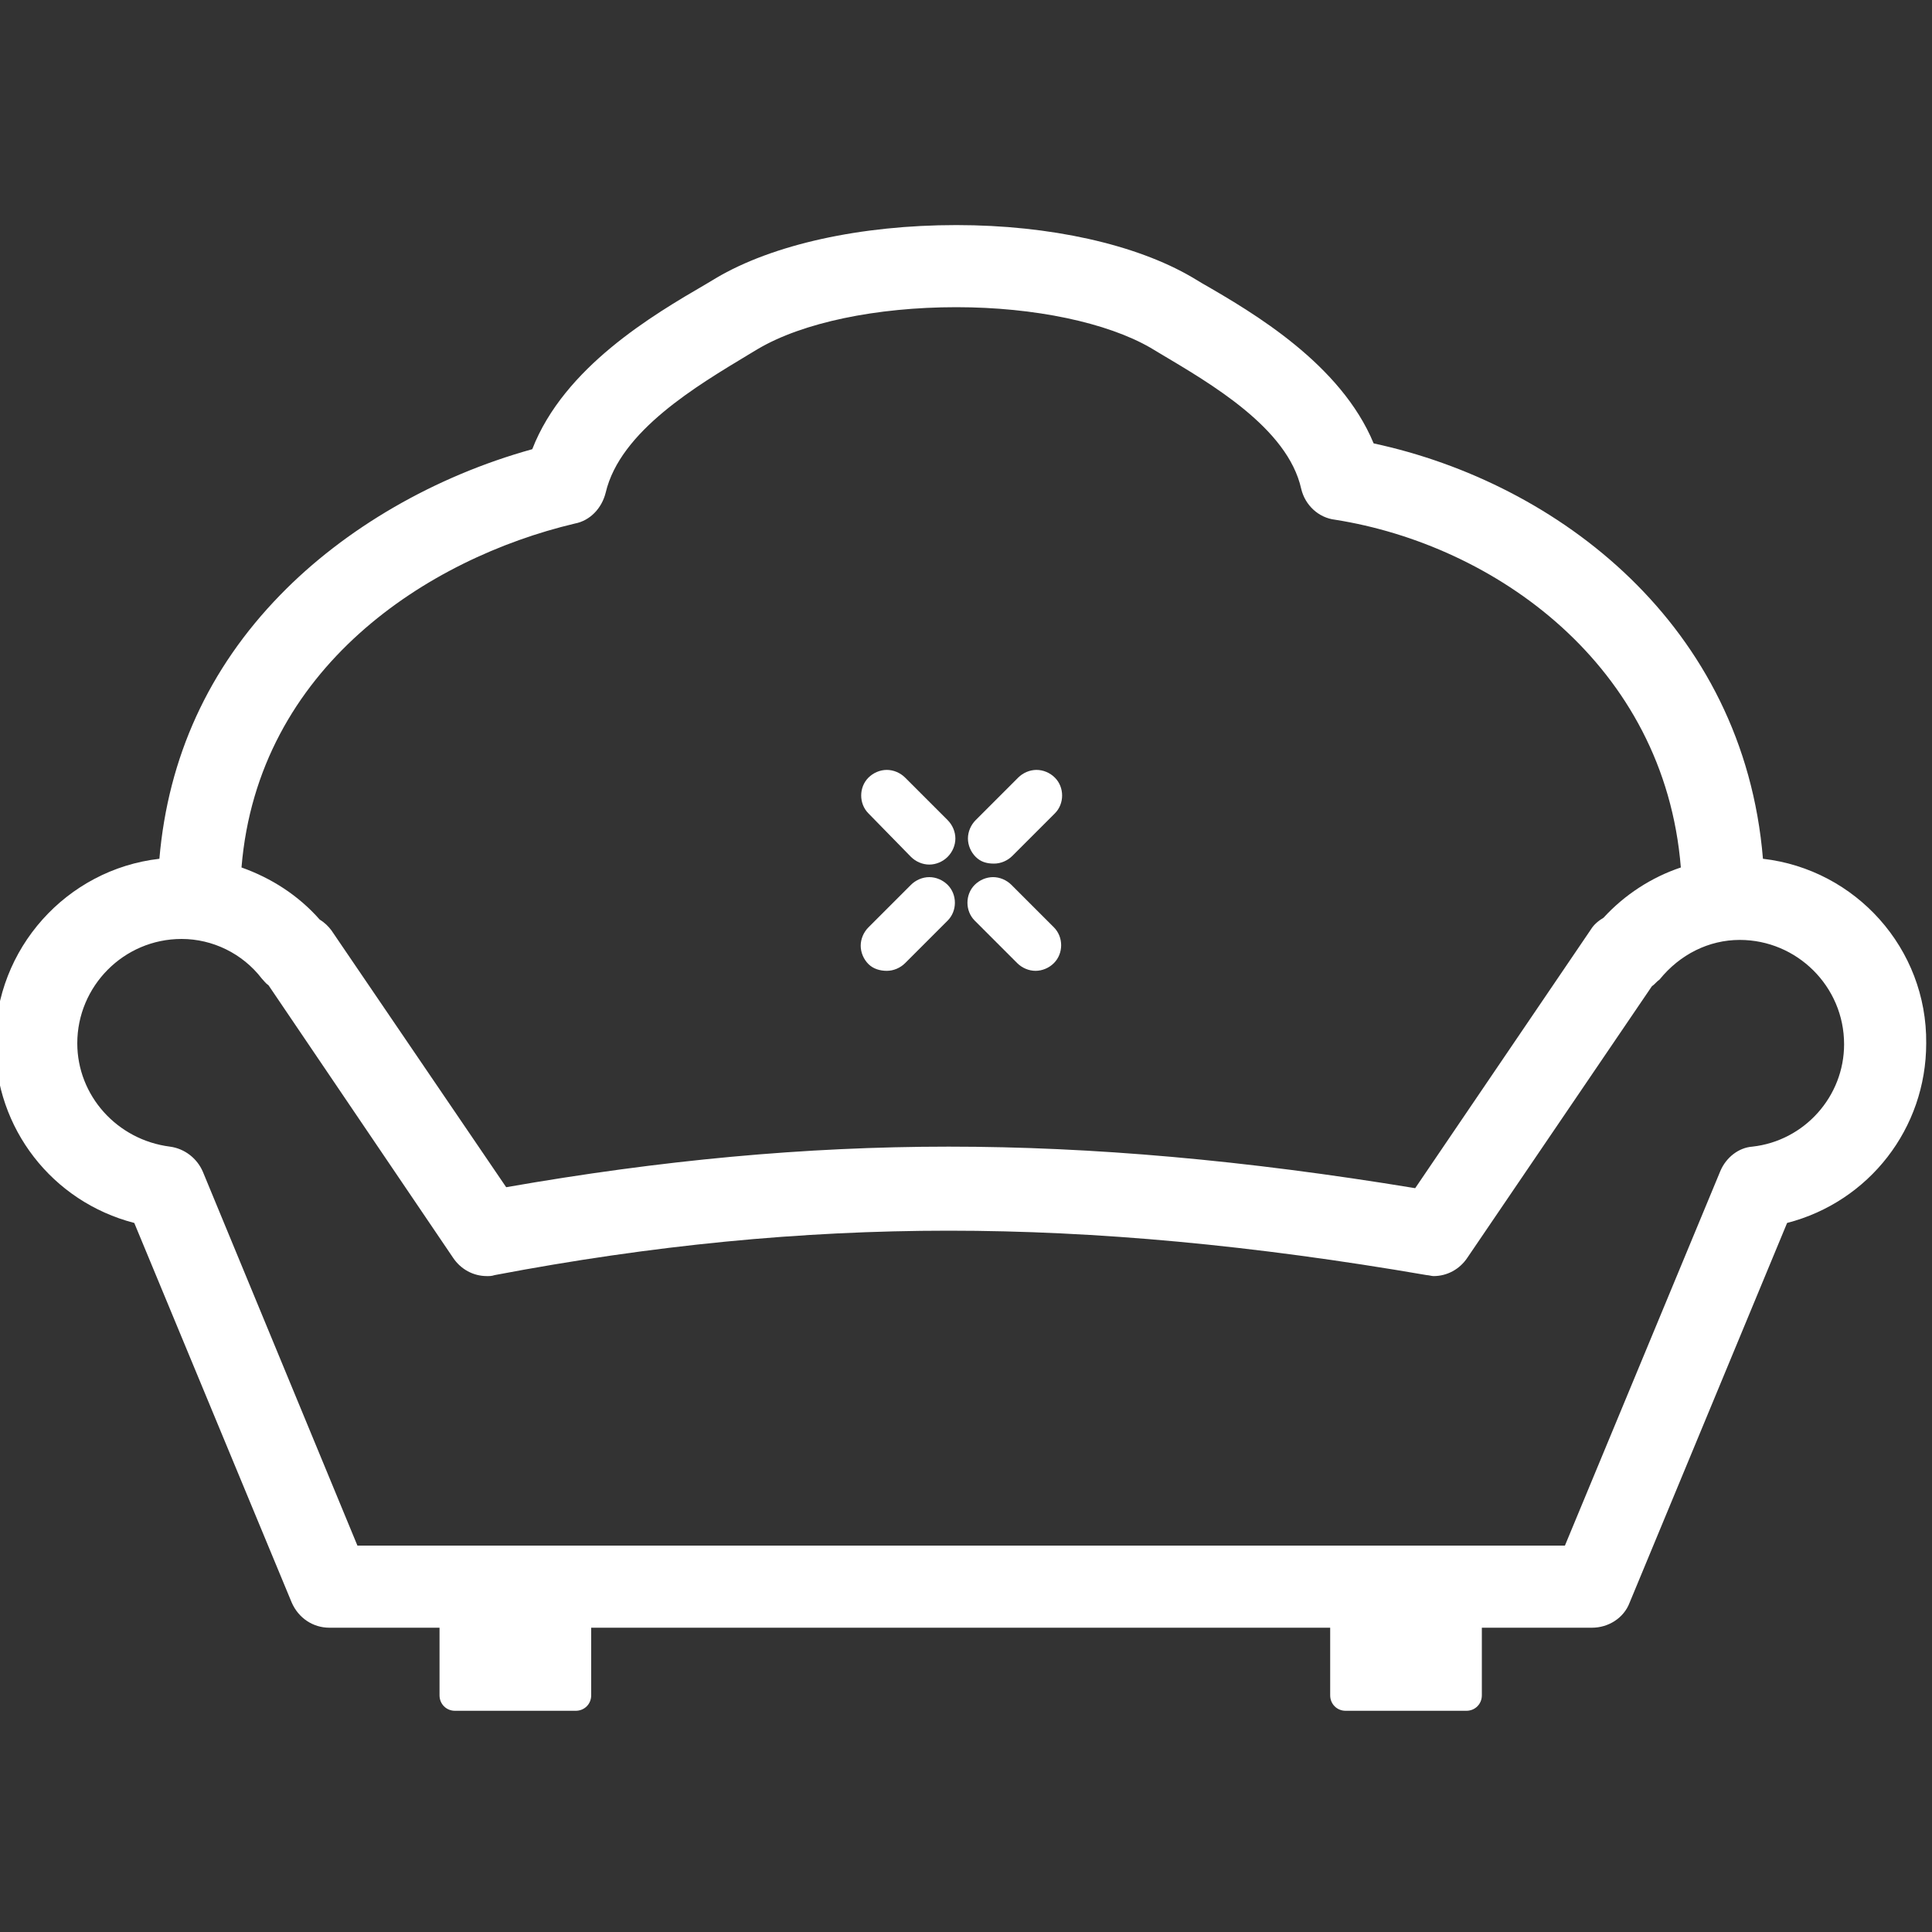 <?xml version="1.0" encoding="utf-8"?>
<!-- Generator: Adobe Illustrator 21.1.0, SVG Export Plug-In . SVG Version: 6.00 Build 0)  -->
<svg version="1.1" id="Layer_1" xmlns="http://www.w3.org/2000/svg" xmlns:xlink="http://www.w3.org/1999/xlink" x="0px" y="0px"
	 width="200px" height="200px" viewBox="0 0 200 200" style="enable-background:new 0 0 200 200;" xml:space="preserve">
<rect x="0" y="0" width="200" height="200" fill="#333333" stroke="none"/>
<style type="text/css">
	.st0{fill:#FFFFFF;}
</style>
<g>
	<path class="st0" d="M102.9,89.4c0.7,0,1.4-0.3,1.9-0.8l4.4-4.4c1-1,1-2.7,0-3.7c-0.5-0.5-1.2-0.8-1.9-0.8s-1.4,0.3-1.9,0.8
		l-4.4,4.4c-0.5,0.5-0.8,1.2-0.8,1.9s0.3,1.4,0.8,1.9C101.5,89.2,102.1,89.4,102.9,89.4z"/>
	<path class="st0" d="M91.8,100.5c0.7,0,1.4-0.3,1.9-0.8l4.4-4.4c1-1,1-2.7,0-3.7c-0.5-0.5-1.2-0.8-1.9-0.8c-0.7,0-1.4,0.3-1.9,0.8
		L89.9,96c-0.5,0.5-0.8,1.2-0.8,1.9s0.3,1.4,0.8,1.9S91.1,100.5,91.8,100.5z"/>
	<path class="st0" d="M104.7,91.6c-0.5-0.5-1.2-0.8-1.9-0.8s-1.4,0.3-1.9,0.8c-1,1-1,2.7,0,3.7l4.4,4.4c0.5,0.5,1.2,0.8,1.9,0.8
		c0.7,0,1.4-0.3,1.9-0.8c1-1,1-2.7,0-3.7L104.7,91.6z"/>
	<path class="st0" d="M94.3,88.7c0.5,0.5,1.2,0.8,1.9,0.8s1.4-0.3,1.9-0.8s0.8-1.2,0.8-1.9s-0.3-1.4-0.8-1.9l-4.4-4.4
		c-0.5-0.5-1.2-0.8-1.9-0.8s-1.4,0.3-1.9,0.8c-1,1-1,2.7,0,3.7L94.3,88.7z"/>
	<path class="st0" d="M182.5,88.9c-2-24.2-21.2-38.9-40.3-43c-3.4-8.2-12.4-13.5-17.8-16.6l-1-0.6c-5.8-3.4-14.7-5.4-24.4-5.4
		c-9.9,0-19,2-24.9,5.5l-1,0.6c-5.5,3.2-14.7,8.6-18,17.1C45,49.3,35.7,54.7,29,61.6c-7.4,7.6-11.6,16.8-12.5,27.3
		c-9.6,1.1-17,9.3-17,19.1c0,8.8,5.9,16.4,14.4,18.6l16.3,39.3c0.7,1.6,2.2,2.6,3.9,2.6h11.4v7c0,0.9,0.7,1.6,1.6,1.6h12.5
		c0.9,0,1.6-0.7,1.6-1.6v-7h76.5v7c0,0.9,0.7,1.6,1.6,1.6h12.5c0.9,0,1.6-0.7,1.6-1.6v-7h11.4c1.7,0,3.3-1,3.9-2.6l16.3-39.3
		c8.5-2.2,14.4-9.8,14.4-18.6C199.5,98.2,192.1,90,182.5,88.9z M178.1,121.2L162,160H37l-16-38.7c-0.6-1.4-1.9-2.4-3.4-2.6
		C12.1,118,8,113.4,8,108c0-5.9,4.8-10.8,10.8-10.8c3.2,0,6.3,1.5,8.3,4.1c0.2,0.2,0.4,0.5,0.7,0.7l19.1,28.2
		c0.8,1.2,2.1,1.9,3.5,1.9c0.3,0,0.5,0,0.8-0.1c16.3-3.1,31.7-4.6,47-4.6s31.5,1.5,49.5,4.6c0.2,0,0.5,0.1,0.7,0.1
		c1.4,0,2.7-0.7,3.5-1.9l19.1-28.1c0.3-0.2,0.5-0.5,0.8-0.7c2.1-2.6,5.1-4.1,8.3-4.1c5.9,0,10.8,4.8,10.8,10.8
		c0,5.4-4.1,10-9.5,10.6C180,118.8,178.7,119.8,178.1,121.2z M62.7,51c1.5-6.4,9.5-11.1,14.8-14.3l1-0.6c4.6-2.7,12.2-4.3,20.5-4.3
		c8.1,0,15.6,1.6,20.1,4.2l1,0.6c5.2,3.1,13.2,7.7,14.6,14c0.4,1.7,1.8,3,3.5,3.2c16.5,2.6,34.1,15,35.8,36c-3,1-5.8,2.8-8,5.2
		c-0.5,0.3-1,0.7-1.3,1.2L146.5,123c-17.6-2.9-33.4-4.3-48.3-4.3s-29.8,1.4-45.8,4.2L34.3,96.3c-0.3-0.4-0.7-0.8-1.2-1.1
		c-2.2-2.5-5-4.3-8.1-5.4c1.7-20.7,19.3-32,34.5-35.6C61.1,53.9,62.3,52.6,62.7,51z"/>
</g>
</svg>
